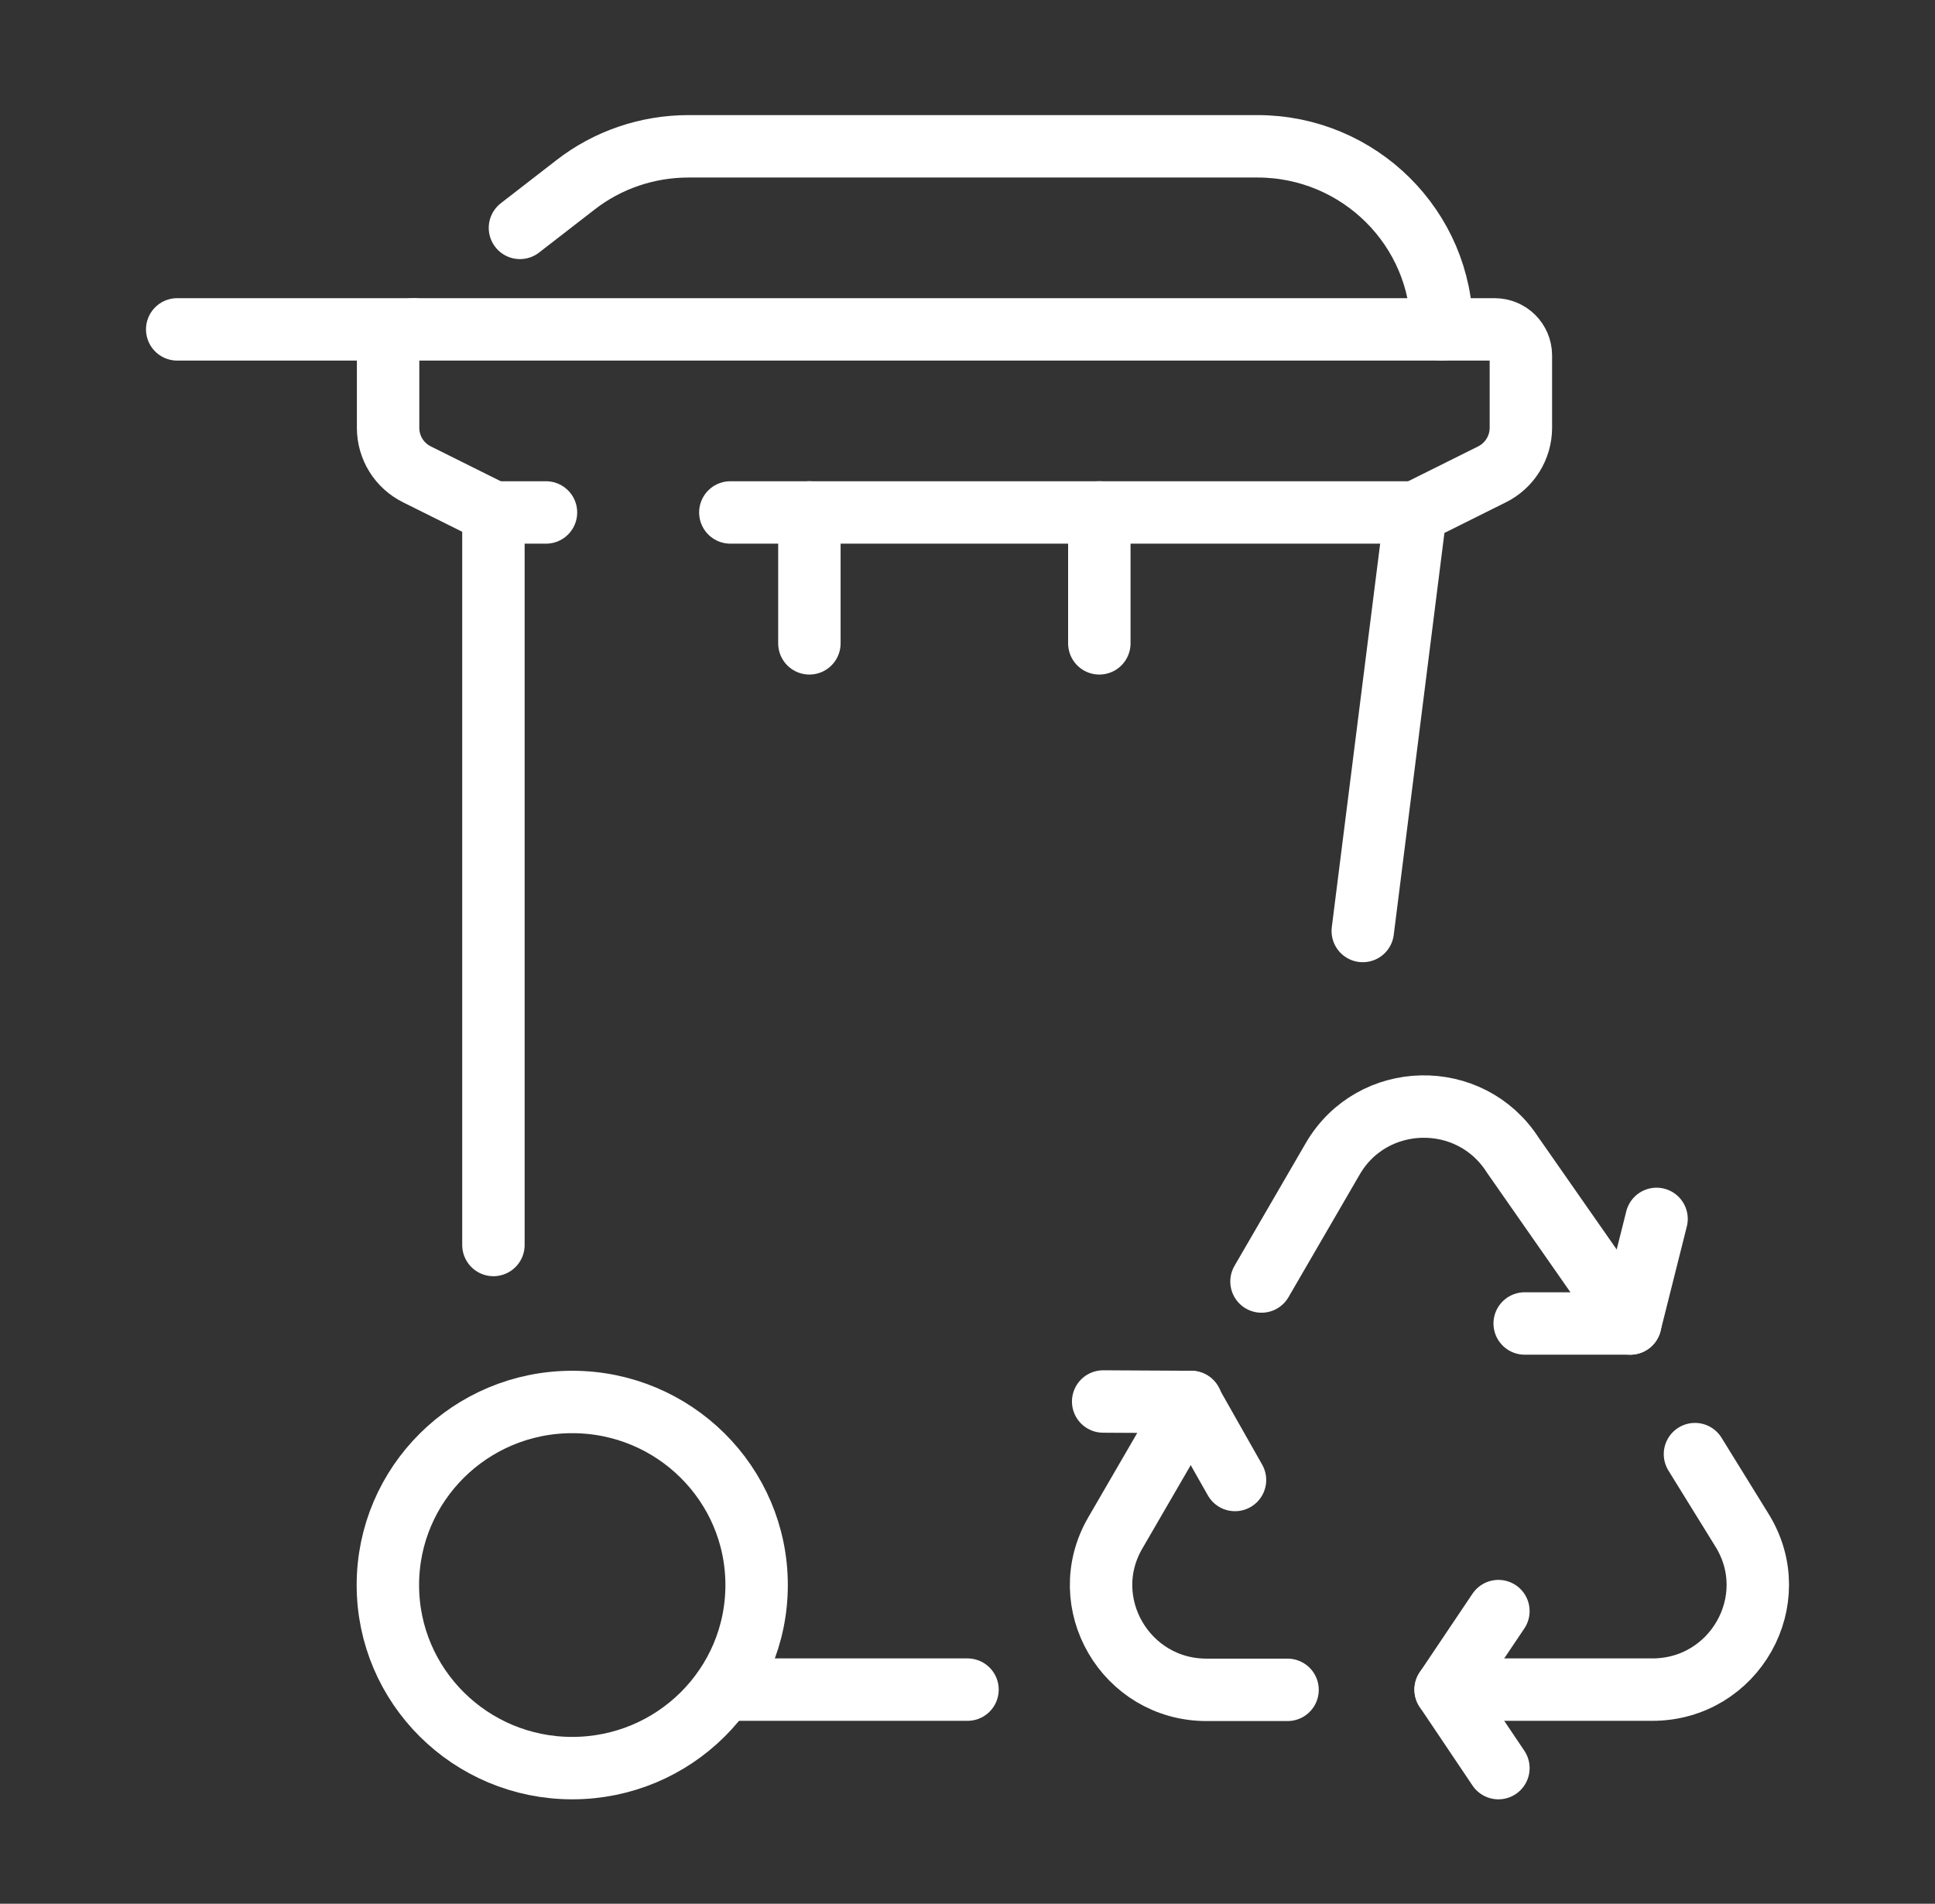 <svg width="62" height="61" viewBox="0 0 62 61" fill="none" xmlns="http://www.w3.org/2000/svg">
<rect x="0" y="0" width="62" height="61" fill="#333333" stroke="none"/>
<path d="M52.236 42.407L48.471 37.012C47.109 34.884 43.964 34.953 42.701 37.133L40.42 41.062" stroke="white" stroke-width="2" stroke-linecap="round" stroke-linejoin="round"/>
<path d="M46.32 54.139H52.94C55.58 54.139 57.202 51.267 55.817 49.033L54.309 46.593" stroke="white" stroke-width="2" stroke-linecap="round" stroke-linejoin="round"/>
<path d="M38.171 44.922L35.737 49.116C34.436 51.35 36.066 54.146 38.66 54.146H41.255" stroke="white" stroke-width="2" stroke-linecap="round" stroke-linejoin="round"/>
<path d="M48.011 51.623L46.32 54.139L48.011 56.654" stroke="white" stroke-width="2" stroke-linecap="round" stroke-linejoin="round"/>
<path d="M48.853 42.407H52.236L53.078 39.056" stroke="white" stroke-width="2" stroke-linecap="round" stroke-linejoin="round"/>
<path d="M39.571 47.422L38.155 44.922L35.347 44.907" stroke="white" stroke-width="2" stroke-linecap="round" stroke-linejoin="round"/>
<path d="M23.195 54.139H31" stroke="white" stroke-width="2" stroke-linecap="round" stroke-linejoin="round"/>
<path d="M43.665 29.831L45.356 16.42L47.797 15.204C48.371 14.923 48.731 14.338 48.731 13.707V11.39C48.731 10.927 48.356 10.554 47.889 10.554H13.277C12.81 10.554 12.435 10.927 12.435 11.39V13.707C12.435 14.346 12.795 14.923 13.369 15.204L15.81 16.42V39.892" stroke="white" stroke-width="2" stroke-linecap="round" stroke-linejoin="round"/>
<path d="M18.335 56.654C21.598 56.654 24.243 54.028 24.243 50.788C24.243 47.548 21.598 44.922 18.335 44.922C15.073 44.922 12.428 47.548 12.428 50.788C12.428 54.028 15.073 56.654 18.335 56.654Z" stroke="white" stroke-width="2" stroke-linecap="round" stroke-linejoin="round"/>
<path d="M46.198 10.554C46.198 7.317 43.55 4.688 40.29 4.688H22.062C20.746 4.688 19.468 5.121 18.435 5.927L16.66 7.302" stroke="white" stroke-width="2" stroke-linecap="round" stroke-linejoin="round"/>
<path d="M23.401 16.42H45.349" stroke="white" stroke-width="2" stroke-linecap="round" stroke-linejoin="round"/>
<path d="M15.81 16.42H17.494" stroke="white" stroke-width="2" stroke-linecap="round" stroke-linejoin="round"/>
<path d="M35.224 20.614V16.42" stroke="white" stroke-width="2" stroke-linecap="round" stroke-linejoin="round"/>
<path d="M25.934 20.614V16.42" stroke="white" stroke-width="2" stroke-linecap="round" stroke-linejoin="round"/>
<path d="M13.277 10.554H5.678" stroke="white" stroke-width="2" stroke-linecap="round" stroke-linejoin="round"/>
</svg>
